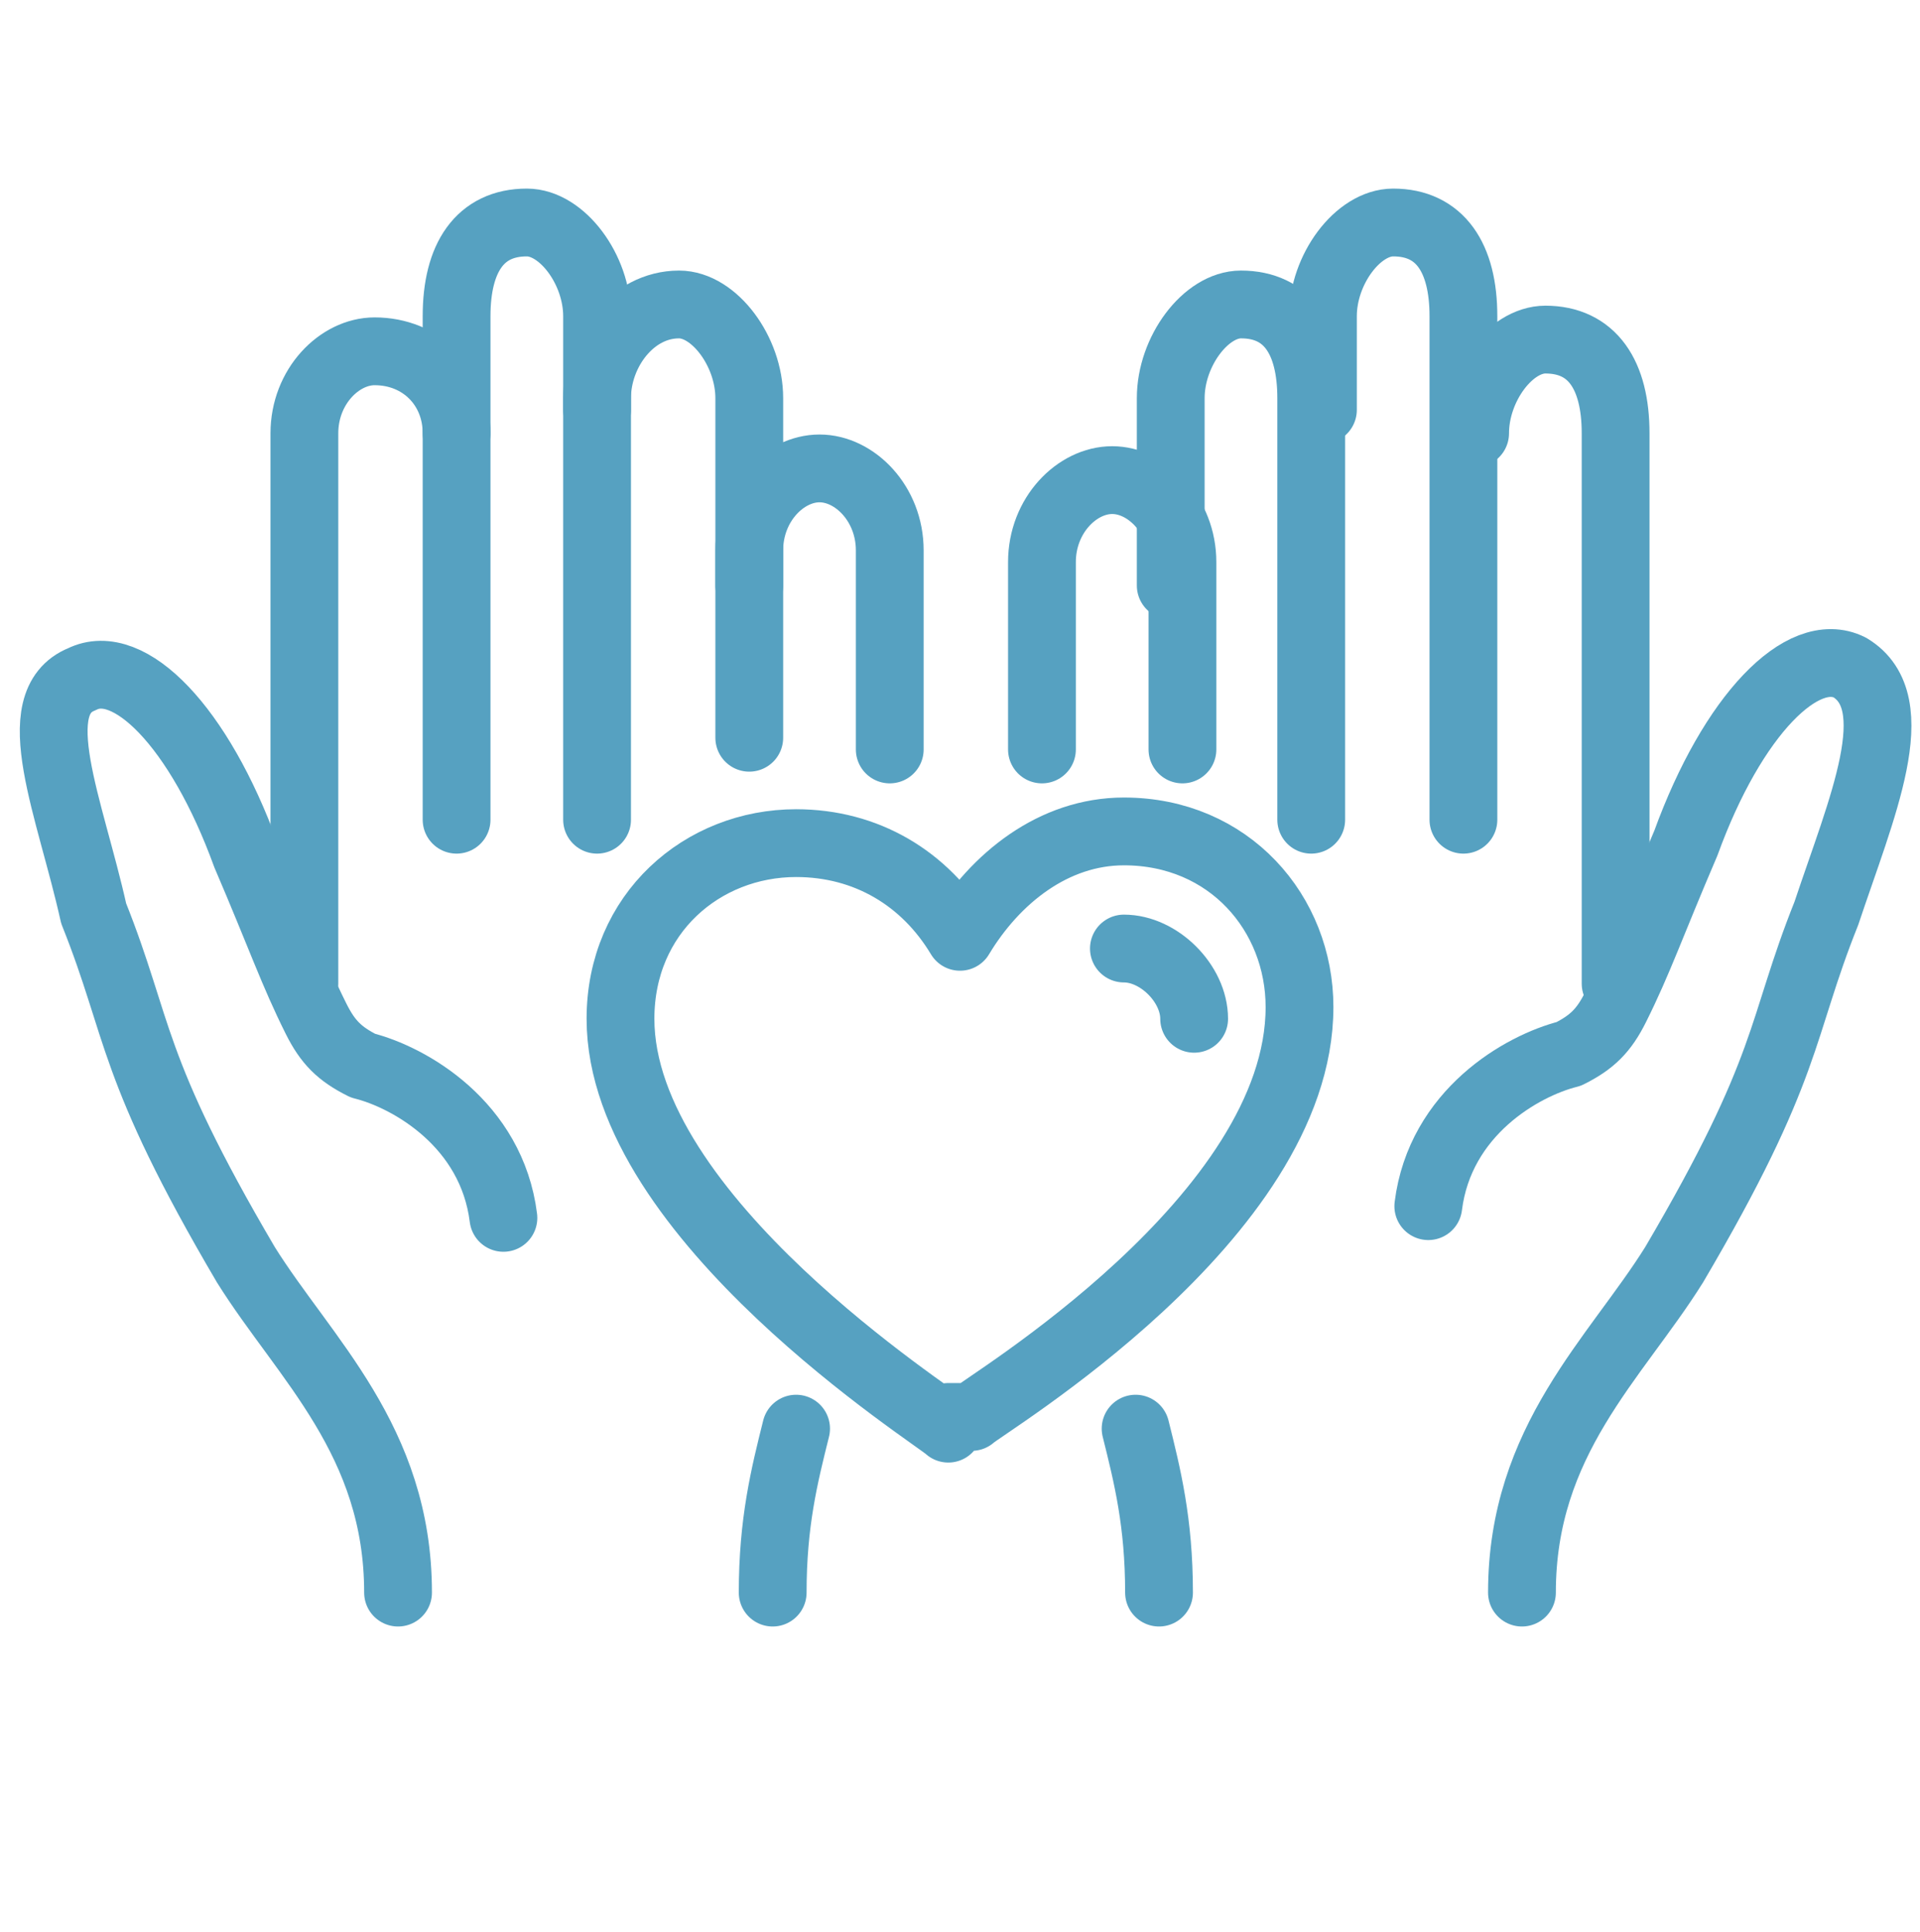<?xml version="1.0" encoding="utf-8"?>
<!-- Generator: Adobe Illustrator 25.4.1, SVG Export Plug-In . SVG Version: 6.00 Build 0)  -->
<svg version="1.1" id="Layer_1" xmlns="http://www.w3.org/2000/svg" xmlns:xlink="http://www.w3.org/1999/xlink" x="0px" y="0px"
	 width="16.4px" height="16.5px" viewBox="0 0 16.4 16.5" style="enable-background:new 0 0 16.4 16.5;" xml:space="preserve">
<style type="text/css">
	.st0{fill:none;stroke:#56A1C1;stroke-width:0.579;stroke-linecap:round;stroke-linejoin:round;stroke-miterlimit:10;}
</style>
<g>
	<path class="st0" d="M11.3,3.5V2.7c0-0.4,0.3-0.8,0.6-0.8c0.4,0,0.6,0.3,0.6,0.8l0,4.3"/>
	<path class="st0" d="M10,5l0-1.6c0-0.4,0.3-0.8,0.6-0.8c0.4,0,0.6,0.3,0.6,0.8l0,3.6"/>
	<path class="st0" d="M8.9,6.4c0-0.9,0-1.6,0-1.6c0-0.4,0.3-0.7,0.6-0.7c0.3,0,0.6,0.3,0.6,0.7l0,1.6"/>
	<path class="st0" d="M9.9,13.6c0-0.6-0.1-1-0.2-1.4"/>
	<path class="st0" d="M13,13.6c0-1.3,0.8-2,1.3-2.8c1-1.7,0.9-2,1.3-3c0.3-0.9,0.7-1.8,0.2-2.1c-0.4-0.2-1,0.4-1.4,1.5
		c-0.3,0.7-0.4,1-0.6,1.4c-0.1,0.2-0.2,0.3-0.4,0.4c-0.4,0.1-1.1,0.5-1.2,1.3"/>
	<path class="st0" d="M12.6,3.7c0-0.4,0.3-0.8,0.6-0.8c0.4,0,0.6,0.3,0.6,0.8l0,4.7"/>
	<path class="st0" d="M5.1,3.5V2.7c0-0.4-0.3-0.8-0.6-0.8c-0.4,0-0.6,0.3-0.6,0.8l0,4.3"/>
	<path class="st0" d="M6.4,5l0-1.6c0-0.4-0.3-0.8-0.6-0.8C5.4,2.6,5.1,3,5.1,3.4l0,3.6"/>
	<path class="st0" d="M7.6,6.4c0-0.9,0-1.7,0-1.7c0-0.4-0.3-0.7-0.6-0.7c-0.3,0-0.6,0.3-0.6,0.7l0,1.6"/>
	<path class="st0" d="M6.6,13.6c0-0.6,0.1-1,0.2-1.4"/>
	<path class="st0" d="M3.4,13.6c0-1.3-0.8-2-1.3-2.8c-1-1.7-0.9-2-1.3-3C0.6,6.9,0.2,6,0.7,5.8c0.4-0.2,1,0.4,1.4,1.5
		c0.3,0.7,0.4,1,0.6,1.4C2.8,8.9,2.9,9,3.1,9.1c0.4,0.1,1.1,0.5,1.2,1.3"/>
	<path class="st0" d="M3.9,3.7C3.9,3.3,3.6,3,3.2,3C2.9,3,2.6,3.3,2.6,3.7l0,4.7"/>
	<path class="st0" d="M8.1,12.2C8,12.1,5.3,10.4,5.3,8.7c0-0.9,0.7-1.5,1.5-1.5c0.6,0,1.1,0.3,1.4,0.8C8.5,7.5,9,7.1,9.6,7.1
		c0.9,0,1.5,0.7,1.5,1.5c0,1.8-2.7,3.4-2.8,3.5H8.1L8.1,12.2z"/>
	<path class="st0" d="M9.6,8.1c0.3,0,0.6,0.3,0.6,0.6"/>
</g>
</svg>
